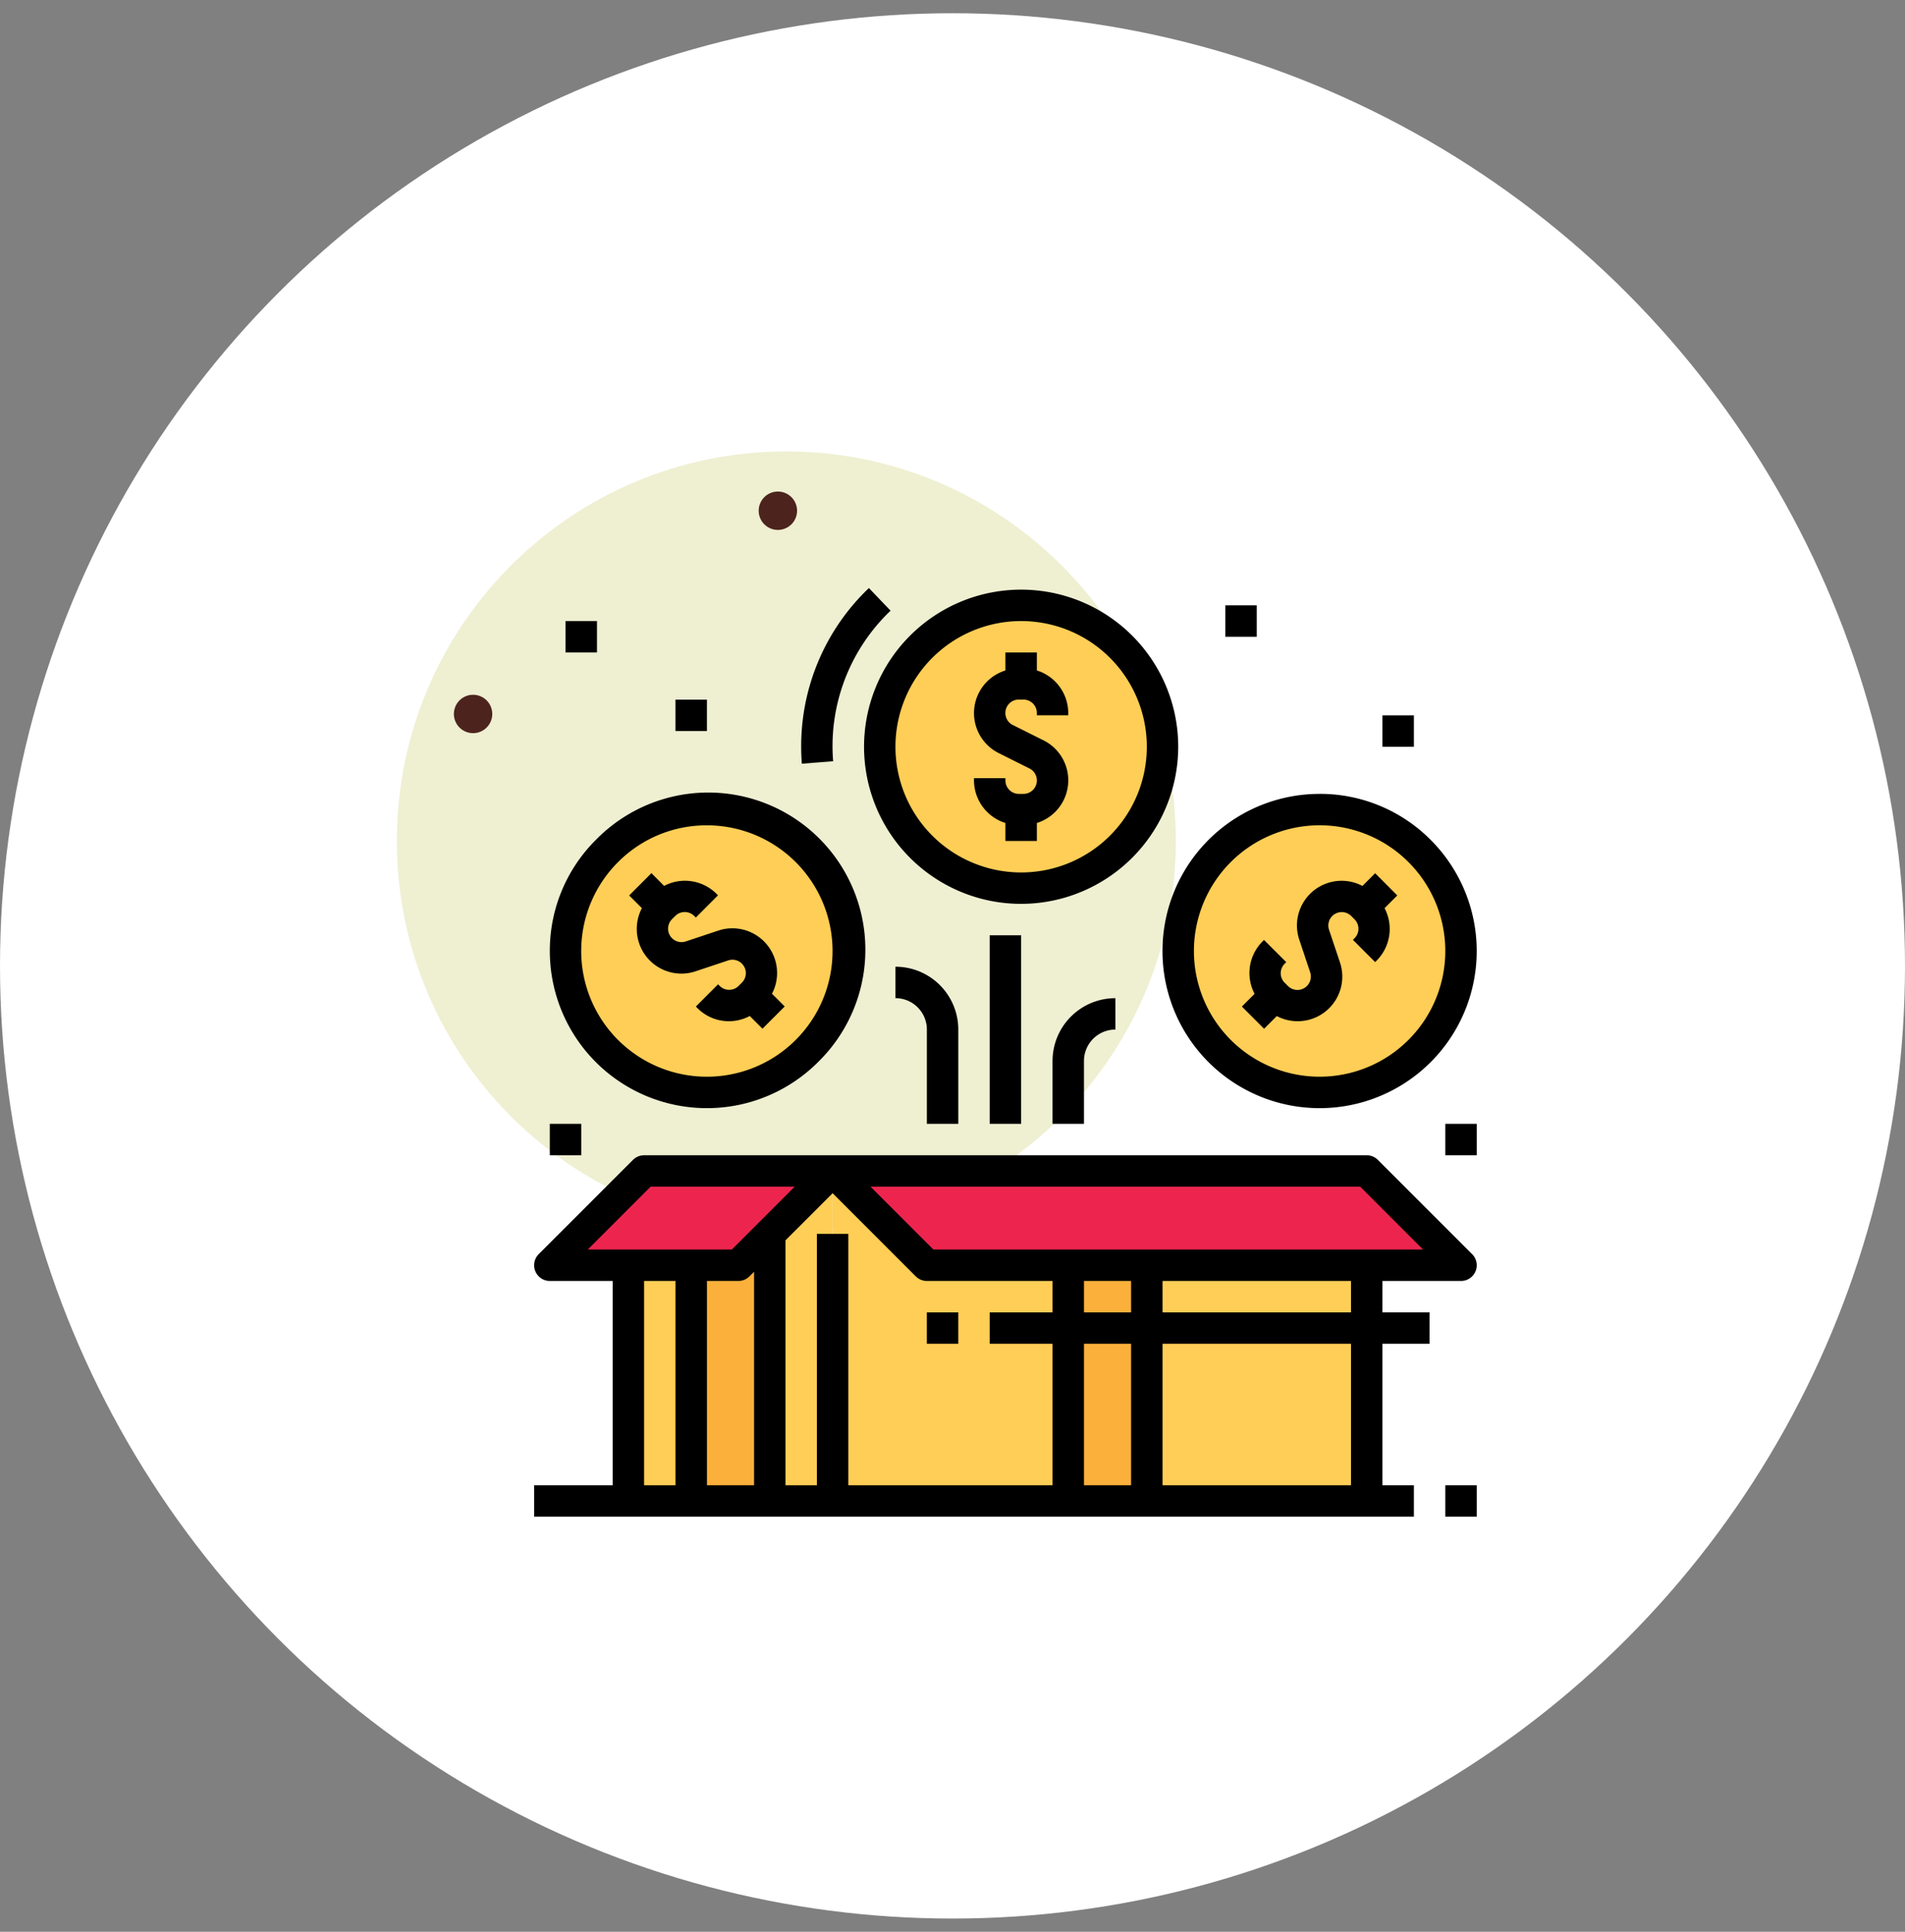 <svg width="72" height="73" fill="none" xmlns="http://www.w3.org/2000/svg"><rect width="100%" height="100%" fill="#808080" stroke="none"/><circle cx="36" cy="36.5" r="36" fill="#fff"/><path d="M29.72 46.5c8.13 0 14.72-6.59 14.72-14.72s-6.59-14.72-14.72-14.72S15 23.65 15 31.78 21.59 46.5 29.72 46.5Z" fill="#EFEFD2"/><path d="M45.4 18.98a2.243 2.243 0 0 1-2.24-2.24 2.243 2.243 0 0 1 2.24-2.24 2.243 2.243 0 0 1 2.24 2.24 2.243 2.243 0 0 1-2.24 2.24Zm0-3.2a.961.961 0 0 0 0 1.92.961.961 0 0 0 0-1.92Zm-25.064 2.456a.638.638 0 0 1-.453-.188l-2.351-2.351a.64.64 0 0 1 .905-.905l2.351 2.351a.64.64 0 0 1-.452 1.093Z" fill="#fff"/><path d="M17.984 18.236a.64.64 0 0 1-.453-1.092l2.352-2.352a.64.64 0 1 1 .905.905l-2.351 2.351a.638.638 0 0 1-.453.188Zm34.992 5.76a.638.638 0 0 1-.453-.188l-2.351-2.351a.64.64 0 1 1 .905-.905l2.35 2.351a.64.64 0 0 1-.451 1.093Z" fill="#fff"/><path d="M50.624 23.996a.64.64 0 0 1-.452-1.093l2.35-2.351a.64.64 0 0 1 .906.905l-2.351 2.351a.638.638 0 0 1-.453.188Z" fill="#fff"/><path d="M29.4 20.025a.725.725 0 1 0 0-1.45.725.725 0 0 0 0 1.45Zm-11.52 7.68a.725.725 0 1 0 0-1.45.725.725 0 0 0 0 1.45Z" fill="#4C241D"/><path d="M26.719 41.281a5.344 5.344 0 1 0 0-10.687 5.344 5.344 0 0 0 0 10.687Zm23.156 0a5.344 5.344 0 1 0 0-10.687 5.344 5.344 0 0 0 0 10.687Zm-11.281-7.718a5.344 5.344 0 1 0 0-10.688 5.344 5.344 0 0 0 0 10.688ZM51.656 44.25H31.47v12.469h20.187V44.25Z" fill="#FFCE56"/><path d="M43.344 44.25h-2.969v12.469h2.969V44.25Z" fill="#FBB03B"/><path d="M31.469 56.719H23.75v-8.907l.594-3.562h7.125v12.469Z" fill="#FFCE56"/><path d="m51.656 44.25 3.563 3.563H35.03l-3.56-3.563h20.187Z" fill="#ED254E"/><path d="M29.094 44.25h-2.969v12.469h2.969V44.25Z" fill="#FBB03B"/><path d="m24.344 44.25-3.563 3.563h7.125l3.563-3.563h-7.125Z" fill="#ED254E"/><path d="M53.438 56.125H52.25v-5.344h1.781v-1.187H52.25v-1.188h2.969a.593.593 0 0 0 .42-1.013l-3.563-3.563a.594.594 0 0 0-.42-.174H24.344a.594.594 0 0 0-.42.174l-3.563 3.563a.594.594 0 0 0 .42 1.013h2.375v7.719h-2.968v1.188h33.25v-1.188Zm-2.376 0h-7.124v-5.344h7.124v5.344Zm-20.187-9.5v9.5h-1.188v-9.254l1.782-1.781 3.142 3.142a.594.594 0 0 0 .42.174h4.75v1.188h-2.375v1.187h2.375v5.344h-7.718v-9.5h-1.188Zm-2.969 1.781a.594.594 0 0 0 .42-.174l.174-.174v8.067h-1.781v-7.719h1.187Zm14.844 0v1.188h-1.781v-1.188h1.781Zm-1.781 2.375h1.781v5.344h-1.781v-5.344Zm10.093-1.187h-7.124v-1.188h7.124v1.188Zm.348-4.75 2.375 2.375H35.277l-2.375-2.375H51.41Zm-26.82 0h5.445l-2.375 2.375h-5.445l2.375-2.375Zm-.246 3.562h1.187v7.719h-1.187v-7.719Z" fill="#000"/><path d="M36.219 49.594H35.03v1.187h1.188v-1.187Zm19.594 6.531h-1.188v1.188h1.188v-1.188ZM24.558 36.294a1.685 1.685 0 0 0 1.735.409l1.228-.41a.507.507 0 0 1 .519.84l-.123.123a.508.508 0 0 1-.717 0l-.06-.06-.84.84.06.06a1.673 1.673 0 0 0 1.977.297l.481.48.84-.84-.481-.48a1.689 1.689 0 0 0-2.032-2.386l-1.228.409a.508.508 0 0 1-.52-.84l.124-.123a.508.508 0 0 1 .717 0l.06.06.839-.84-.06-.06a1.69 1.69 0 0 0-1.977-.296l-.48-.481-.84.842.48.48a1.692 1.692 0 0 0 .298 1.976Z" fill="#000"/><path d="M20.781 35.938a5.937 5.937 0 0 0 10.136 4.198 5.938 5.938 0 1 0-8.397-8.397 5.9 5.9 0 0 0-1.739 4.198Zm5.938-4.75a4.75 4.75 0 1 1-3.36 1.39 4.72 4.72 0 0 1 3.36-1.39Zm25.255 1.81-.48.481a1.688 1.688 0 0 0-2.387 2.032l.41 1.228a.507.507 0 0 1-.84.52l-.123-.123a.507.507 0 0 1 0-.718l.06-.06-.84-.839-.06.06a1.69 1.69 0 0 0-.297 1.977l-.48.48.84.84.48-.48a1.687 1.687 0 0 0 2.386-2.032l-.412-1.229a.507.507 0 0 1 .84-.519l.123.123a.507.507 0 0 1 0 .717l-.06.06.84.84.06-.06a1.692 1.692 0 0 0 .296-1.977l.481-.481-.837-.84Z" fill="#000"/><path d="M49.875 30a5.938 5.938 0 1 0 4.198 1.739 5.897 5.897 0 0 0-4.198-1.74Zm3.359 9.296a4.75 4.75 0 1 1-6.718-6.718 4.75 4.75 0 0 1 6.718 6.718Zm-14.046-13.96v-.68H38v.68a1.688 1.688 0 0 0-.25 3.124l1.157.579a.507.507 0 0 1-.227.961h-.173a.508.508 0 0 1-.507-.507v-.087h-1.188v.087A1.692 1.692 0 0 0 38 31.1v.68h1.188v-.68a1.688 1.688 0 0 0 .25-3.124l-1.157-.578a.507.507 0 0 1 .226-.962h.173a.508.508 0 0 1 .508.508v.086h1.187v-.086a1.692 1.692 0 0 0-1.188-1.609Z" fill="#000"/><path d="M44.531 28.219a5.937 5.937 0 1 0-5.937 5.937 5.944 5.944 0 0 0 5.937-5.937Zm-5.937 4.75a4.75 4.75 0 1 1 0-9.5 4.75 4.75 0 0 1 0 9.5Zm0 2.375h-1.188v7.125h1.188v-7.125Zm1.187 7.125h1.188v-2.375a1.187 1.187 0 0 1 1.187-1.188V37.72a2.375 2.375 0 0 0-2.375 2.375v2.375Zm-3.562 0v-3.563a2.375 2.375 0 0 0-2.375-2.375v1.188a1.187 1.187 0 0 1 1.187 1.187v3.563h1.188Z" fill="#000"/><path d="M32.84 22.222a8.245 8.245 0 0 0-2.559 5.997c0 .215.008.428.024.64l1.184-.092a7.067 7.067 0 0 1 2.171-5.69l-.82-.855Zm-10.277 1.247h-1.188v1.187h1.188V23.47Zm4.156 2.969H25.53v1.187h1.188v-1.188Zm-4.75 16.031H20.78v1.187h1.188V42.47Zm33.844 0h-1.188v1.187h1.188V42.47ZM47.5 22.875h-1.188v1.188H47.5v-1.188Zm5.938 4.156H52.25v1.188h1.188V27.03Z" fill="#000"/></svg>